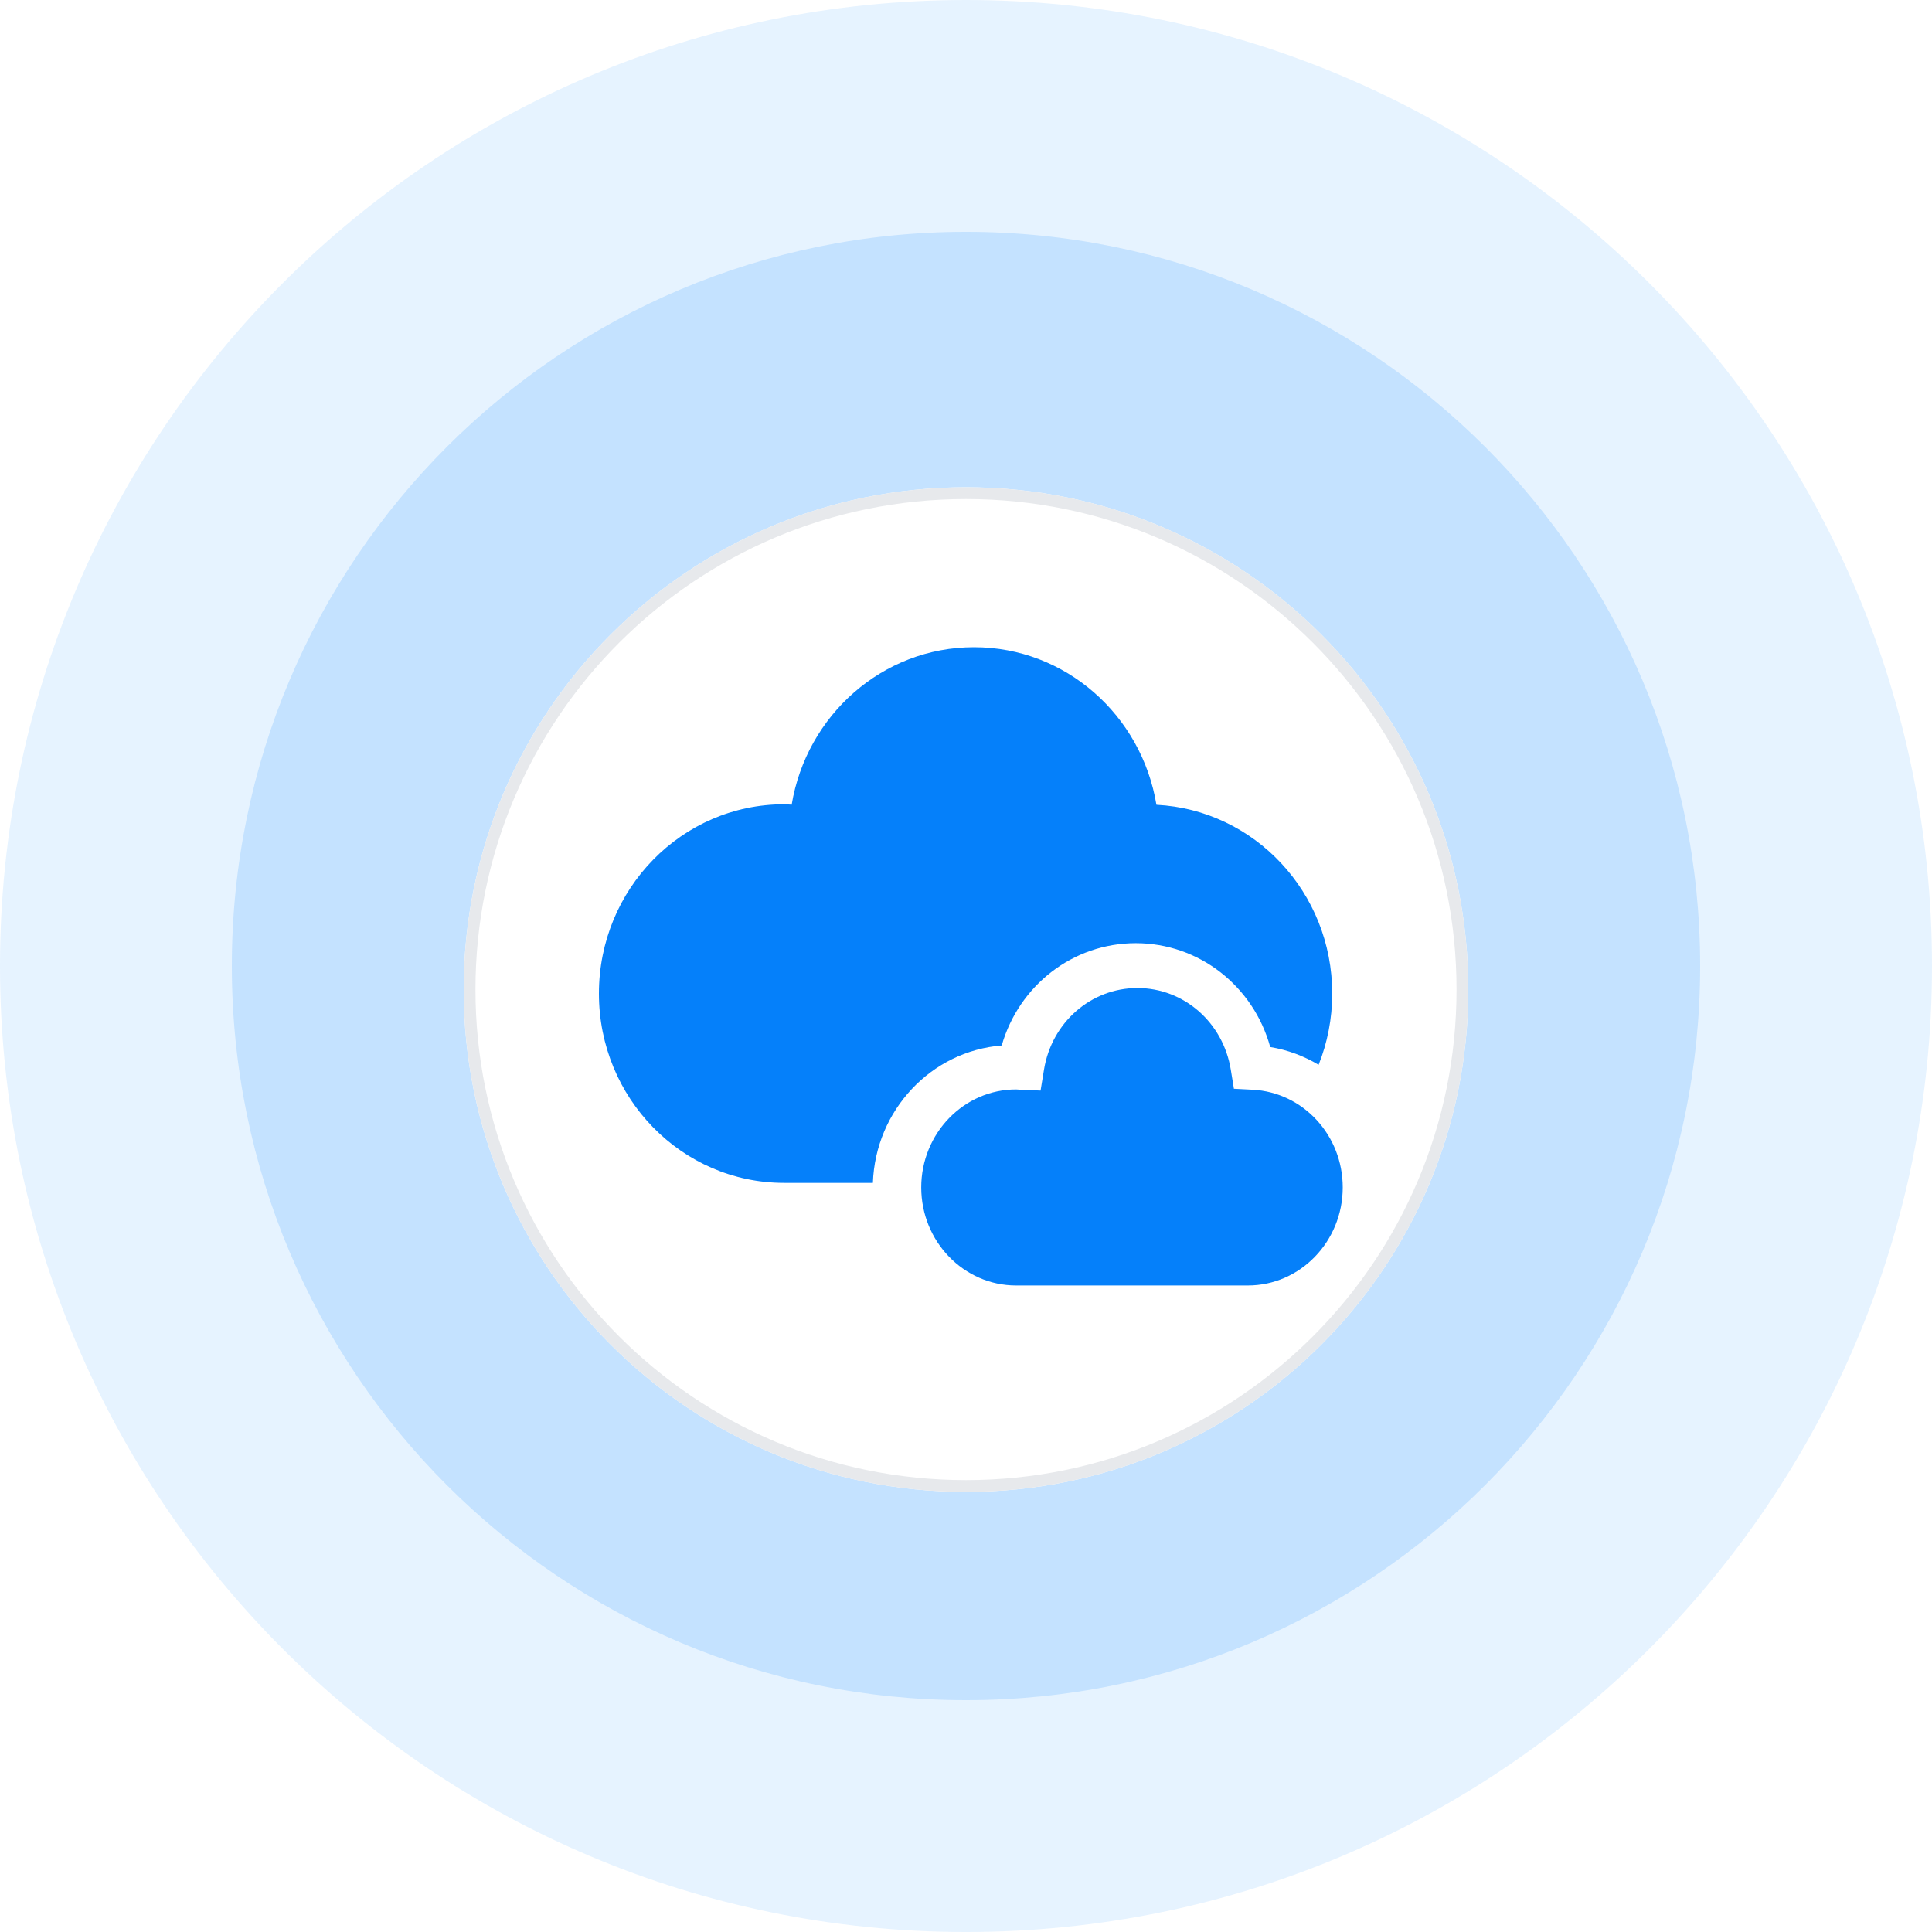 <svg width="200" height="200" viewBox="0 0 200 200" fill="none" xmlns="http://www.w3.org/2000/svg">
<g clip-path="url(#clip0_1876_3078)">
<path d="M100 200C155.228 200 200 155.228 200 100C200 44.772 155.228 0 100 0C44.772 0 0 44.772 0 100C0 155.228 44.772 200 100 200Z" fill="#0183FF" fill-opacity="0.1"/>
<path d="M100 176C141.974 176 176 141.974 176 100C176 58.026 141.974 24 100 24C58.026 24 24 58.026 24 100C24 141.974 58.026 176 100 176Z" fill="#0183FF" fill-opacity="0.15"/>
<g filter="url(#filter0_d_1876_3078)">
<path d="M152 100C152 71.281 128.719 48 100 48C71.281 48 48 71.281 48 100C48 128.719 71.281 152 100 152C128.719 152 152 128.719 152 100Z" fill="white"/>
<path d="M151.39 100C151.39 71.618 128.382 48.61 100 48.61C71.618 48.61 48.61 71.618 48.61 100C48.61 128.382 71.618 151.39 100 151.39C128.382 151.39 151.39 128.382 151.39 100Z" stroke="#E7E9EC" stroke-width="1.22"/>
</g>
<path fill-rule="evenodd" clip-rule="evenodd" d="M103.697 108.228C105.491 101.997 111.076 97.638 117.574 97.638C124.126 97.638 129.751 102.072 131.494 108.387C133.302 108.683 134.99 109.322 136.503 110.227C137.409 107.95 137.911 105.462 137.911 102.854C137.911 92.368 129.846 83.831 119.713 83.311C118.182 74.057 110.323 67 100.833 67C91.344 67 83.489 74.052 81.954 83.301C81.692 83.29 81.437 83.259 81.171 83.259C70.583 83.259 62 92.034 62 102.854C62 113.676 70.583 122.451 81.171 122.451H90.361C90.627 114.92 96.407 108.803 103.697 108.228Z" fill="#0580FA"/>
<path fill-rule="evenodd" clip-rule="evenodd" d="M129.679 112.807L127.735 112.707L127.41 110.723C126.61 105.831 122.544 102.279 117.743 102.279C112.944 102.279 108.878 105.828 108.076 110.718L107.719 112.896L105.568 112.801C105.568 112.801 105.223 112.777 105.186 112.777C99.771 112.777 95.366 117.328 95.366 122.923C95.366 128.519 99.771 133.072 105.186 133.072H129.181C134.594 133.072 139 128.519 139 122.923C139 117.522 134.905 113.079 129.679 112.807Z" fill="#0580FA"/>
</g>
<defs>
<filter id="filter0_d_1876_3078" x="35.802" y="38.241" width="128.397" height="128.397" filterUnits="userSpaceOnUse" color-interpolation-filters="sRGB">
<feFlood flood-opacity="0" result="BackgroundImageFix"/>
<feColorMatrix in="SourceAlpha" type="matrix" values="0 0 0 0 0 0 0 0 0 0 0 0 0 0 0 0 0 0 127 0" result="hardAlpha"/>
<feOffset dy="2.44"/>
<feGaussianBlur stdDeviation="6.099"/>
<feComposite in2="hardAlpha" operator="out"/>
<feColorMatrix type="matrix" values="0 0 0 0 0.004 0 0 0 0 0.514 0 0 0 0 1 0 0 0 0.15 0"/>
<feBlend mode="normal" in2="BackgroundImageFix" result="effect1_dropShadow_1876_3078"/>
<feBlend mode="normal" in="SourceGraphic" in2="effect1_dropShadow_1876_3078" result="shape"/>
</filter>
<clipPath id="clip0_1876_3078">
<rect width="200" height="200" fill="white"/>
</clipPath>
</defs>
</svg>
